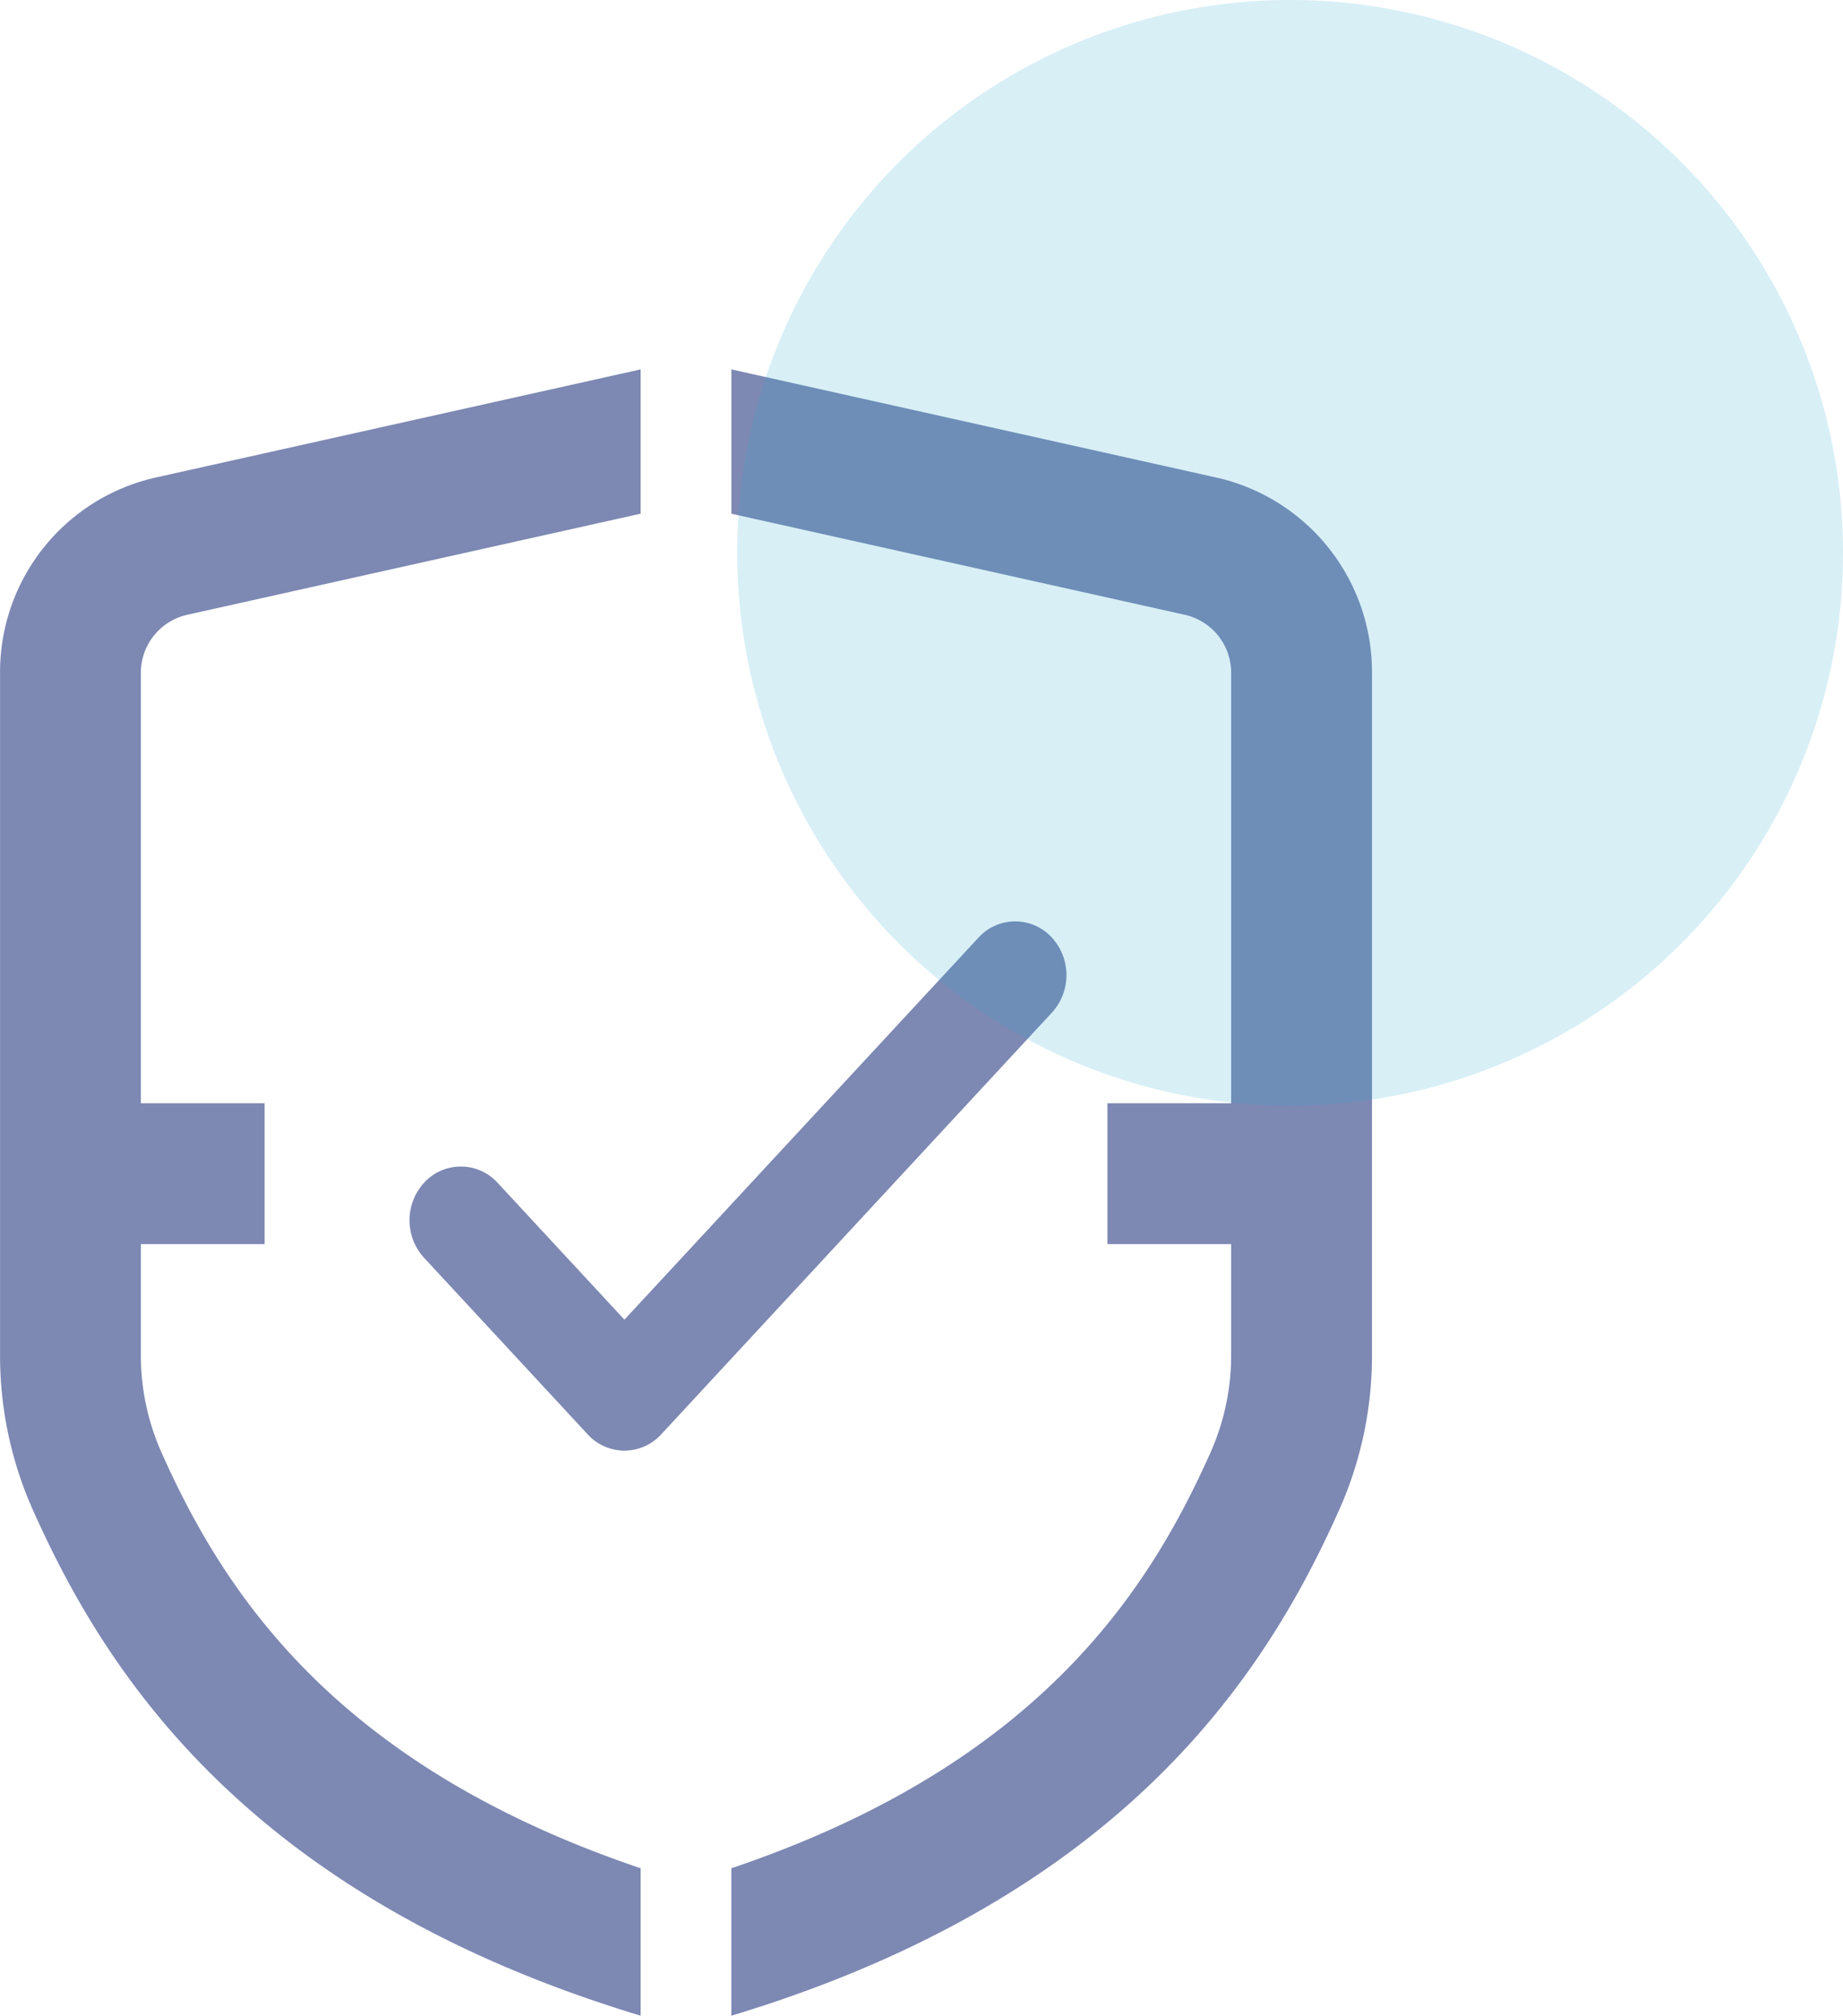<svg xmlns="http://www.w3.org/2000/svg" width="90" height="98.444" viewBox="0 0 90 98.444">
  <g id="Group_2484" data-name="Group 2484" transform="translate(-982 -3946)">
    <g id="Group_2118" data-name="Group 2118" transform="translate(1916.045 3670.543)">
      <rect id="Rectangle_1274" data-name="Rectangle 1274" width="6.729" height="6.879" transform="translate(-879.965 329.339)" fill="#7d88b3"/>
      <path id="Path_2600" data-name="Path 2600" d="M-884.462,298.766l-23.621-5.268v7.048l22.124,4.933a2.9,2.9,0,0,1,2.281,2.846v33.307a11.628,11.628,0,0,1-1.006,4.76c-3.072,6.9-8.523,15.279-23.4,20.31v7.2c19.257-5.814,26.173-16.829,29.684-24.709a18.488,18.488,0,0,0,1.6-7.558V308.325A9.738,9.738,0,0,0-884.462,298.766Z" transform="translate(9.754)" fill="#7d88b3"/>
      <rect id="Rectangle_1275" data-name="Rectangle 1275" width="6.729" height="6.879" transform="translate(-927.854 329.339)" fill="#7d88b3"/>
      <path id="Path_2601" data-name="Path 2601" d="M-926.382,298.766l23.621-5.268v7.048l-22.123,4.933a2.9,2.9,0,0,0-2.282,2.846v33.307a11.651,11.651,0,0,0,1.006,4.76c3.072,6.9,8.523,15.279,23.4,20.31v7.2c-19.256-5.814-26.173-16.829-29.682-24.709a18.466,18.466,0,0,1-1.6-7.558V308.325A9.738,9.738,0,0,1-926.382,298.766Z" transform="translate(0)" fill="#7d88b3"/>
    </g>
    <g id="tick" transform="translate(1003 3992)">
      <path id="Path_2501" data-name="Path 2501" d="M29.639,68.473a1.427,1.427,0,0,0-2.127,0L9.493,87.92,2.567,80.445a1.427,1.427,0,0,0-2.127,0,1.715,1.715,0,0,0,0,2.3l7.99,8.623a1.428,1.428,0,0,0,2.127,0L29.639,70.768A1.716,1.716,0,0,0,29.639,68.473Z" transform="translate(0 -67.997)" fill="#7d88b3" stroke="#7d88b3" stroke-width="2"/>
    </g>
    <circle id="Ellipse_15" data-name="Ellipse 15" cx="27" cy="27" r="27" transform="translate(1018 3946)" fill="#30acce" opacity="0.19"/>
  </g>
</svg>
